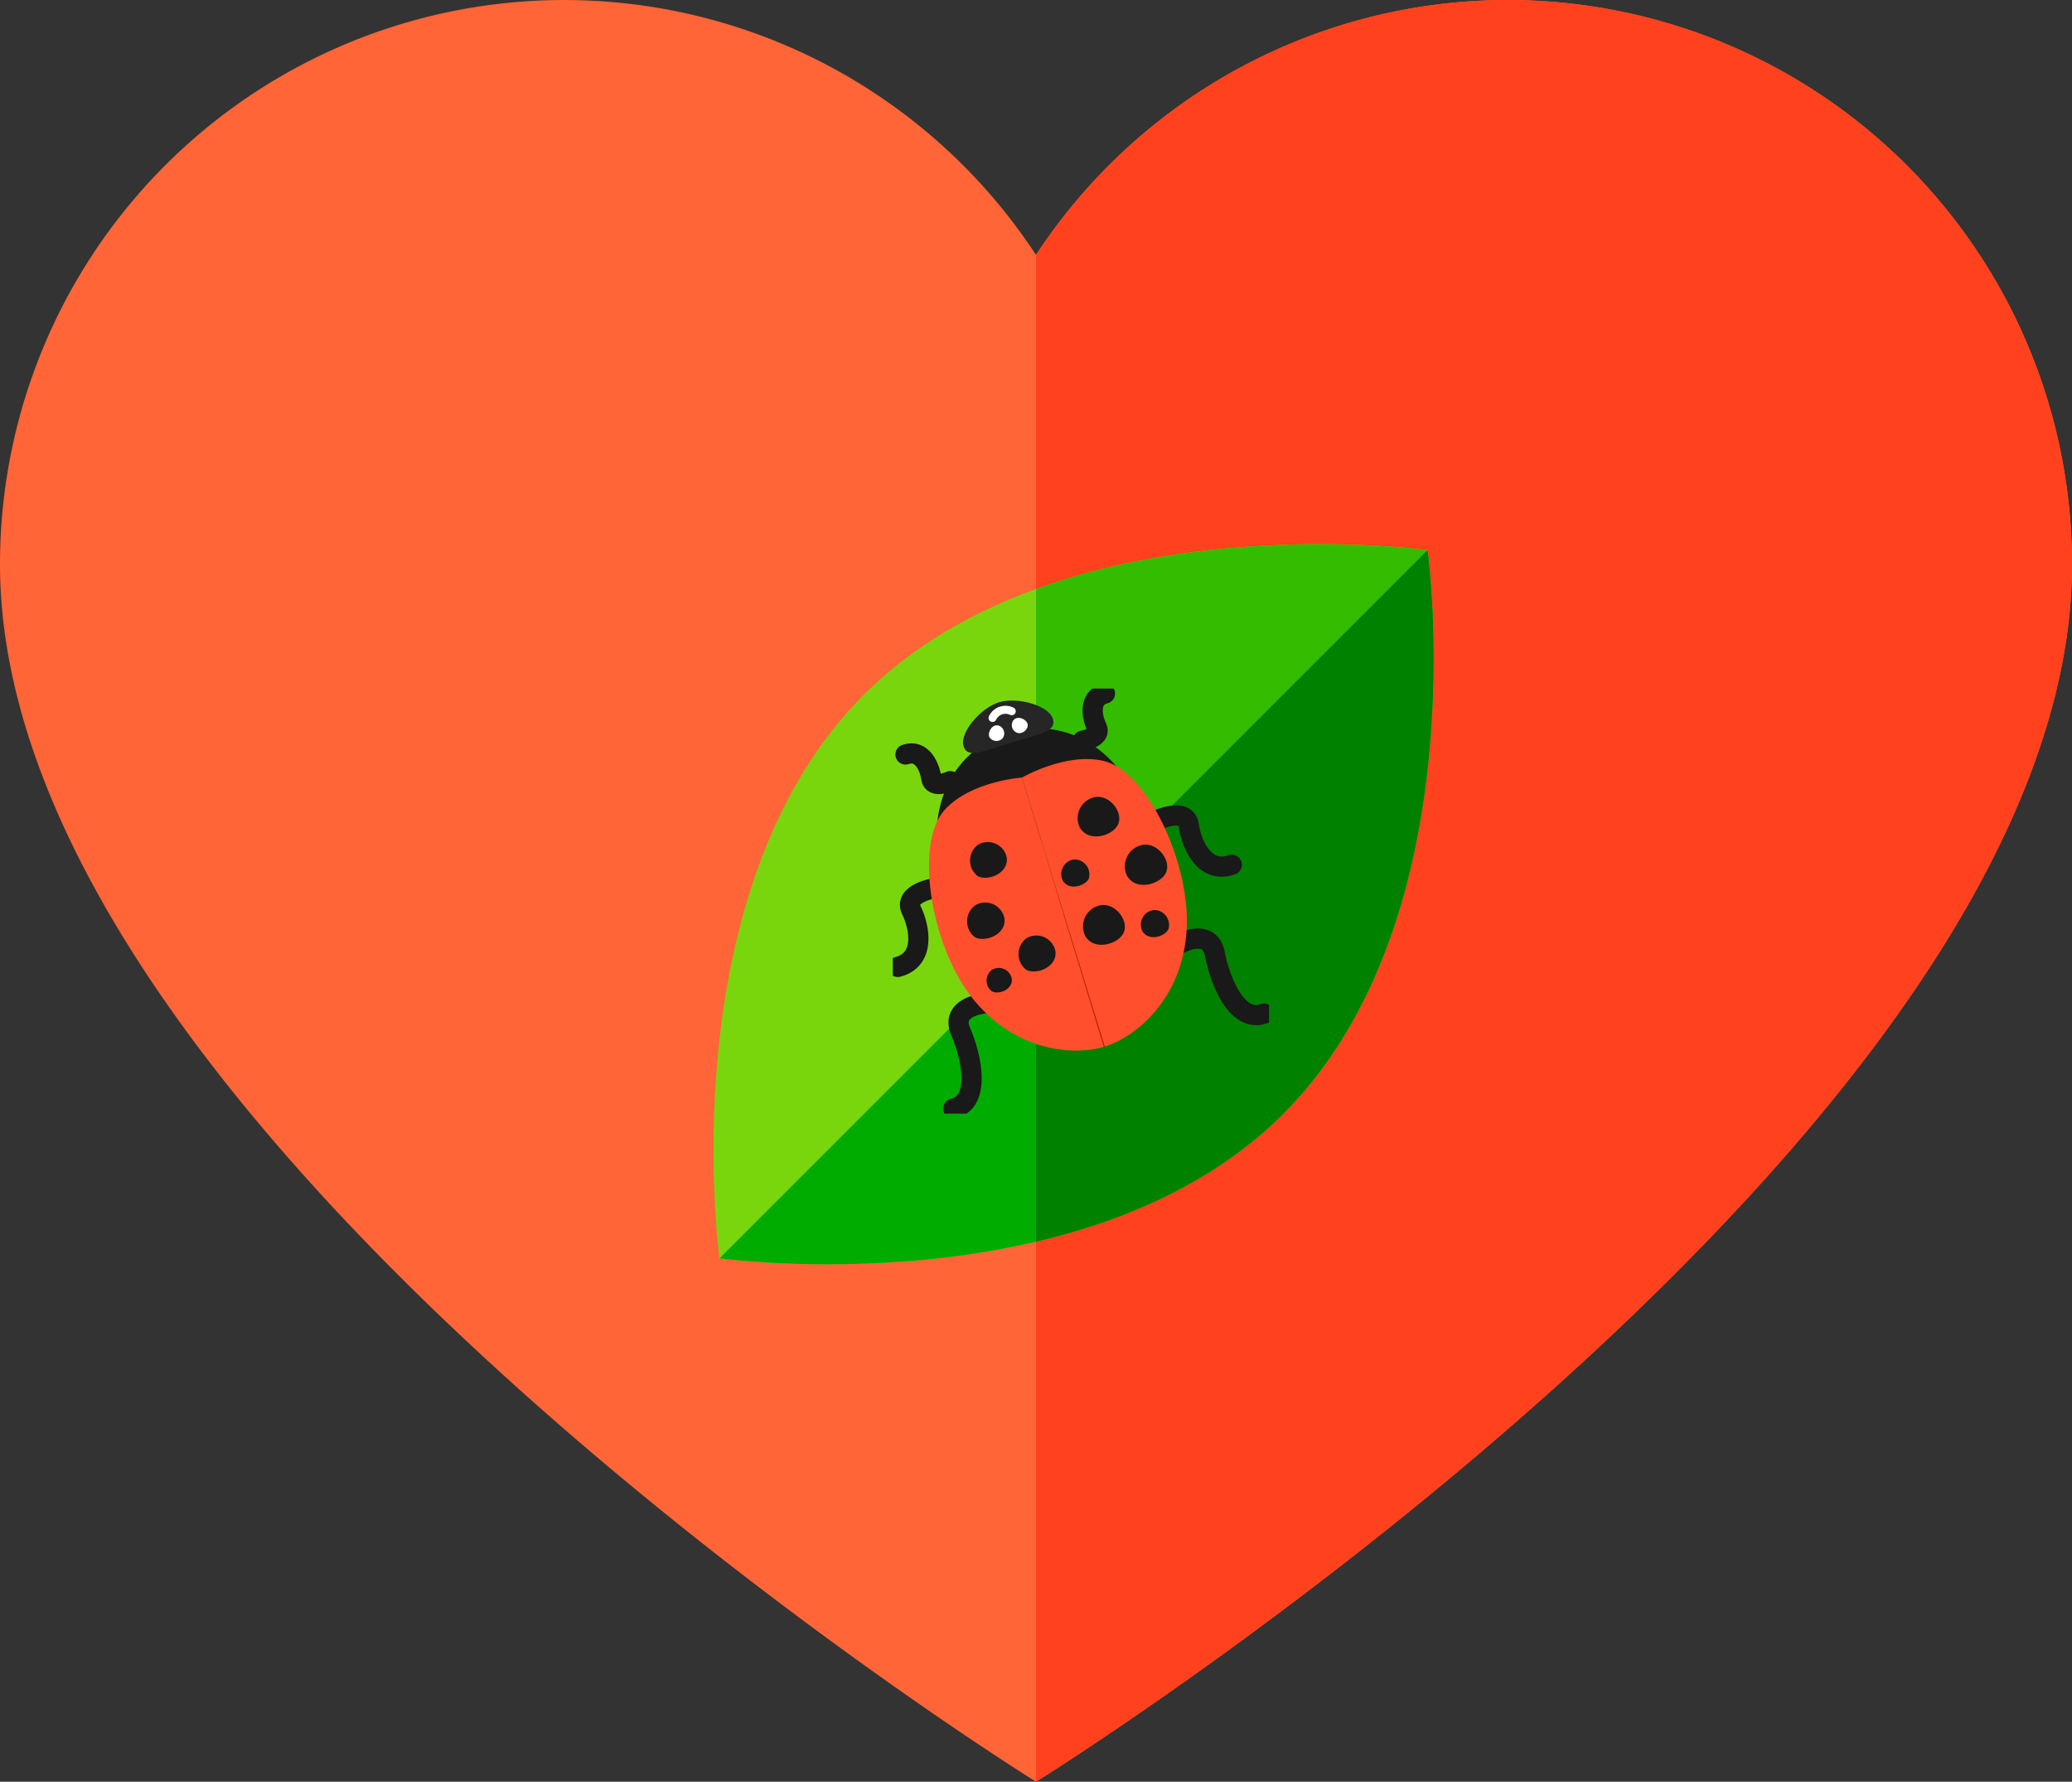 <?xml version="1.0" encoding="UTF-8"?> <svg xmlns="http://www.w3.org/2000/svg" xmlns:xlink="http://www.w3.org/1999/xlink" width="205" height="176.273" viewBox="0 0 205 176.273"><rect x="0" y="0" width="205" height="176.273" fill="#333333" stroke="none"/><defs><clipPath id="clip-path"><path id="Path_871" data-name="Path 871" d="M0-162.605H37.225V-204.66H0Z" transform="translate(0 204.66)" fill="none"></path></clipPath></defs><g id="Group_4157" data-name="Group 4157" transform="translate(-379 -7522.516)"><g id="Group_2357" data-name="Group 2357" transform="translate(379 7486.643)"><path id="Path_5191" data-name="Path 5191" d="M102.5,212.146S205,148.5,205,91.695a55.817,55.817,0,0,0-102.5-30.6A55.817,55.817,0,0,0,0,91.7C0,148.5,102.5,212.146,102.5,212.146Z" fill="#ff6536"></path><path id="Path_5192" data-name="Path 5192" d="M256,212.146S358.5,148.5,358.5,91.695A55.817,55.817,0,0,0,256,61.093Z" transform="translate(-153.5)" fill="#ff421d"></path><path id="Path_5193" data-name="Path 5193" d="M246.956,170.943s-36.419-5.056-55.762,14.288-14.288,55.762-14.288,55.762,36.419,5.056,55.762-14.288S246.956,170.943,246.956,170.943Z" transform="translate(-105.717 -80.632)" fill="#79d60d"></path><path id="Path_5194" data-name="Path 5194" d="M294.739,170.944s-20.374-2.827-38.739,3.842v64.563c8.711-2.047,17.639-5.83,24.451-12.642C299.8,207.362,294.739,170.944,294.739,170.944Z" transform="translate(-153.5 -80.633)" fill="#33bc00"></path><path id="Path_5195" data-name="Path 5195" d="M247.848,171.835l-70.05,70.05s36.419,5.056,55.762-14.288S247.848,171.835,247.848,171.835Z" transform="translate(-106.609 -81.524)" fill="#00ac00"></path><path id="Path_5196" data-name="Path 5196" d="M294.739,171.835,256,210.574V240.24c8.711-2.047,17.639-5.83,24.451-12.642C299.8,208.253,294.739,171.835,294.739,171.835Z" transform="translate(-153.5 -81.524)" fill="#008100"></path></g><g id="Group_1244" data-name="Group 1244" transform="translate(467.332 7590.634)"><g id="Group_1228" data-name="Group 1228" transform="translate(0 0)" clip-path="url(#clip-path)"><g id="Group_1223" data-name="Group 1223" transform="translate(0.492 12.56)"><path id="Path_866" data-name="Path 866" d="M-14.206-27.764s-3.147.517-2.331,2.182,1.45,4.89-1.343,5.62M7.757-34.479s2.9-1.331,3.153.505,1.532,4.865,4.256,3.909M-9.5-16.318s-3.2.346-2.158,2.748,2.079,6.946-.729,7.628M10.165-22.33s2.845-1.5,3.325,1.072,2.161,6.921,4.87,5.916" transform="translate(17.88 34.945)" fill="none" stroke="#191919" stroke-linecap="round" stroke-linejoin="round" stroke-width="2"></path></g><g id="Group_1224" data-name="Group 1224" transform="translate(4.326 3.945)"><path id="Path_867" data-name="Path 867" d="M-27.415-1.534C-35.594,1.333-34.45,9.782-34.45,9.782c2.43.886,7.374.271,10.3-.625s7.373-3.15,8.892-5.244c0,0-3.776-7.644-12.16-5.447" transform="translate(34.505 1.931)" fill="#191919"></path></g><g id="Group_1225" data-name="Group 1225" transform="translate(6.946 1.19)"><path id="Path_868" data-name="Path 868" d="M-13.761-.664C-15.6-.1-17.669,2.363-17.27,3.667s1.947.5,4.728-.346S-8.031,2.268-8.43.964s-3.494-2.19-5.331-1.629" transform="translate(17.32 0.836)" fill="#262626"></path></g><g id="Group_1226" data-name="Group 1226" transform="translate(12.782 6.98)"><path id="Path_869" data-name="Path 869" d="M0-7.07S4.38-9.616,8.127-8.7c4.292,1.049,8.562,10.12,8.164,16.722-.413,6.852-5.055,10.6-8.147,11.543Z" transform="translate(0 8.898)" fill="#ff4f2d"></path></g><g id="Group_1227" data-name="Group 1227" transform="translate(3.581 8.808)"><path id="Path_870" data-name="Path 870" d="M-35.576,0s-5.055.339-7.649,3.193c-2.972,3.27-1.439,13.178,2.583,18.428,4.174,5.449,10.117,5.959,13.209,5.014Z" transform="translate(44.777)" fill="#ff4f2d"></path></g></g><g id="Group_1229" data-name="Group 1229" transform="translate(13.632 11.59)"><path id="Path_872" data-name="Path 872" d="M0,0,7.345,23.838l-.1.032Z" fill="#bf1900"></path></g><g id="Group_1243" data-name="Group 1243" transform="translate(0 0)" clip-path="url(#clip-path)"><g id="Group_1230" data-name="Group 1230" transform="translate(18.267 10.714)"><path id="Path_873" data-name="Path 873" d="M-.953-11.832a2.119,2.119,0,0,1,1.7-3.059c1.413-.048,2.6,1.635,2.059,2.755s-2.877,1.792-3.758.3" transform="translate(1.199 14.892)" fill="#191919"></path></g><g id="Group_1231" data-name="Group 1231" transform="translate(16.65 16.909)"><path id="Path_874" data-name="Path 874" d="M-.654-8.116a1.453,1.453,0,0,1,1.165-2.1,1.484,1.484,0,0,1,1.412,1.89c-.369.768-1.973,1.23-2.578.209" transform="translate(0.823 10.215)" fill="#191919"></path></g><g id="Group_1232" data-name="Group 1232" transform="translate(22.935 15.442)"><path id="Path_875" data-name="Path 875" d="M-.97-12.046A2.157,2.157,0,0,1,.759-15.16c1.439-.049,2.645,1.665,2.1,2.8s-2.929,1.825-3.826.31" transform="translate(1.221 15.161)" fill="#191919"></path></g><g id="Group_1233" data-name="Group 1233" transform="translate(24.529 21.911)"><path id="Path_876" data-name="Path 876" d="M-.654-8.116a1.453,1.453,0,0,1,1.165-2.1,1.484,1.484,0,0,1,1.412,1.89c-.369.768-1.973,1.23-2.578.209" transform="translate(0.823 10.215)" fill="#191919"></path></g><g id="Group_1234" data-name="Group 1234" transform="translate(18.799 21.413)"><path id="Path_877" data-name="Path 877" d="M-.958-11.9A2.131,2.131,0,0,1,.75-14.978c1.422-.048,2.613,1.645,2.071,2.771s-2.893,1.8-3.78.306" transform="translate(1.206 14.979)" fill="#191919"></path></g><g id="Group_1235" data-name="Group 1235" transform="translate(7.644 15.182)"><path id="Path_878" data-name="Path 878" d="M-14.05-6.086a1.906,1.906,0,0,0-2.874-1.282,1.946,1.946,0,0,0,.007,3.093c.992.514,3.037-.265,2.867-1.811" transform="translate(17.683 7.659)" fill="#191919"></path></g><g id="Group_1236" data-name="Group 1236" transform="translate(7.35 21.165)"><path id="Path_879" data-name="Path 879" d="M-14.3-6.2A1.94,1.94,0,0,0-17.229-7.5a1.982,1.982,0,0,0,.008,3.149c1.01.523,3.092-.27,2.919-1.844" transform="translate(18.002 7.798)" fill="#191919"></path></g><g id="Group_1237" data-name="Group 1237" transform="translate(9.277 27.639)"><path id="Path_880" data-name="Path 880" d="M-9.638-4.175a1.307,1.307,0,0,0-1.972-.88A1.335,1.335,0,0,0-11.6-2.932c.681.353,2.083-.182,1.966-1.242" transform="translate(12.131 5.254)" fill="#191919"></path></g><g id="Group_1238" data-name="Group 1238" transform="translate(12.439 24.427)"><path id="Path_881" data-name="Path 881" d="M-14.132-6.122a1.917,1.917,0,0,0-2.891-1.29A1.958,1.958,0,0,0-17.016-4.3c1,.517,3.055-.266,2.884-1.822" transform="translate(17.787 7.705)" fill="#191919"></path></g><g id="Group_1239" data-name="Group 1239" transform="translate(1.262 0.492)"><path id="Path_882" data-name="Path 882" d="M-67.792-18.051s1.883-.309,1.395-1.306-.868-2.926.8-3.363m-15.3,8.674s-1.734.8-1.886-.3-.917-2.911-2.547-2.339" transform="translate(85.325 22.72)" fill="none" stroke="#191919" stroke-linecap="round" stroke-linejoin="round" stroke-width="2"></path></g><g id="Group_1240" data-name="Group 1240" transform="translate(11.768 2.908)"><path id="Path_883" data-name="Path 883" d="M-.608-.927A.811.811,0,0,0-.149.331C.382.434.93-.131.794-.587s-.98-.85-1.4-.34" transform="translate(0.766 1.166)" fill="#fff"></path></g><g id="Group_1241" data-name="Group 1241" transform="translate(9.509 3.642)"><path id="Path_884" data-name="Path 884" d="M-3.613-.062A.811.811,0,0,1-3.2,1.212a.828.828,0,0,1-1.308-.143c-.173-.443.249-1.273.9-1.131" transform="translate(4.547 0.078)" fill="#fff"></path></g><g id="Group_1242" data-name="Group 1242" transform="translate(9.871 2.11)"><path id="Path_885" data-name="Path 885" d="M-7.336-.532a1.424,1.424,0,0,0-1.9.665" transform="translate(9.233 0.669)" fill="none" stroke="#fff" stroke-linecap="round" stroke-width="0.792"></path></g></g></g></g></svg> 